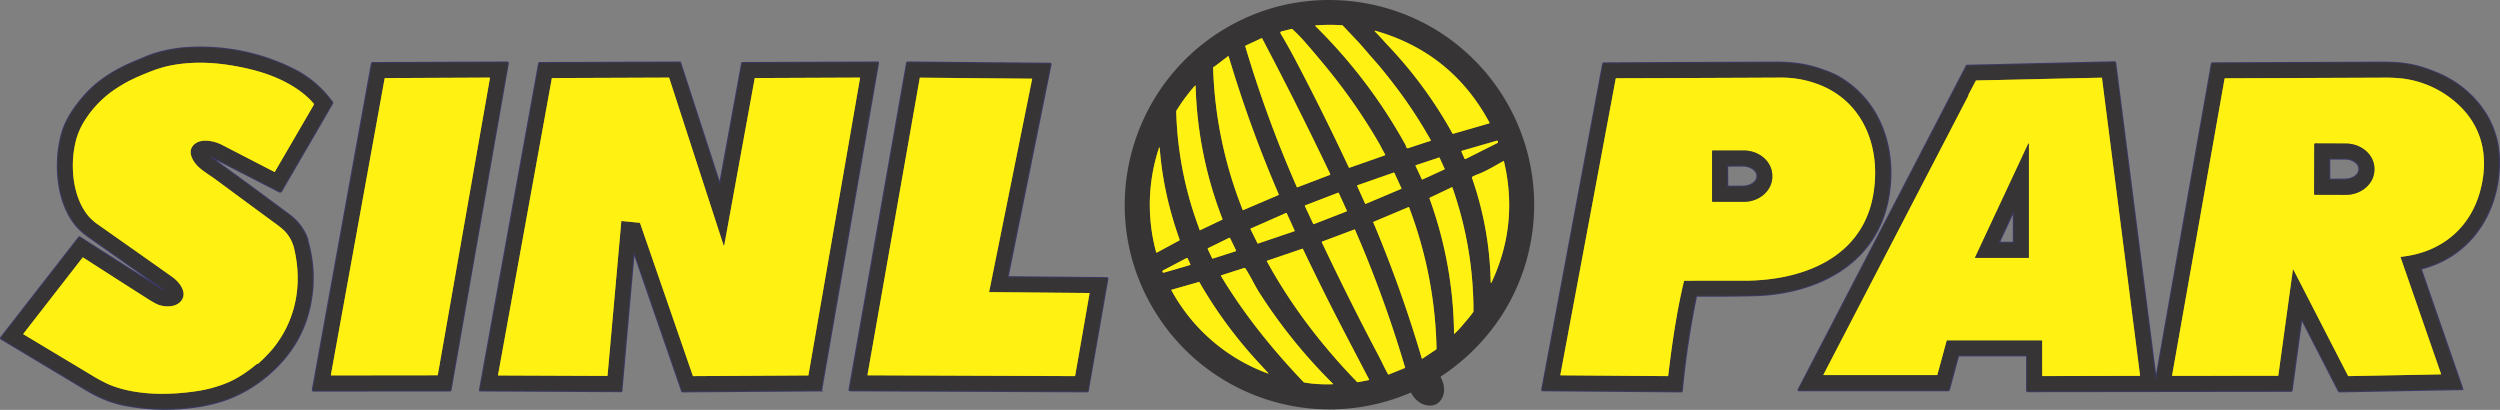 <svg xmlns="http://www.w3.org/2000/svg" viewBox="0 0 2486.74 407.7"><rect x="0" y="0" width="2486.74" height="407.7" fill="#808080" stroke="none"/><defs><style>.cls-1,.cls-2{fill:none;stroke-width:2px;}.cls-1{stroke:#3b3a65;}.cls-2{stroke:#9b9324;}.cls-3{fill:#373435;}.cls-4{fill:#fff212;}</style></defs><g id="Camada_2" data-name="Camada 2"><g id="Camada_1-2" data-name="Camada 1"><path class="cls-1" d="M2144.73,376.49a.25.25,0,0,1-.3.19.25.25,0,0,1-.19-.2L2104,62.54a.71.71,0,0,0-.72-.62l-146.71,3.45a.35.35,0,0,0-.29.18L1789,387.73a.36.36,0,0,0,.15.48.29.29,0,0,0,.16,0l148.42,0a.92.92,0,0,0,.89-.68l9-33.17a1.15,1.15,0,0,1,1.12-.86l67.13,0a.44.44,0,0,1,.44.44l0,34.46a.71.71,0,0,0,.71.71l261.83-.31a.72.72,0,0,0,.7-.62l9.59-70.67q.12-.92.54-.09l36.46,70.92a1.71,1.71,0,0,0,1.65,1l120.66-2.27a.64.64,0,0,0,.62-.65.63.63,0,0,0,0-.19l-41-118.22a.81.81,0,0,1,.5-1l.07,0c45.07-11.35,72.6-49.36,76.71-94.77q4.08-44.93-26.41-76.05a104.89,104.89,0,0,0-34-23q-7.8-3.27-13.08-5c-13.29-4.44-26.25-5.94-41.49-5.89q-84.61.28-169.29.66a1,1,0,0,0-1,.81l-55.31,312.77"></path><path class="cls-1" d="M1815,70.51c-15.88-6.14-30.91-8.28-48.68-8.23q-85.5.22-171.06.72a.62.62,0,0,0-.61.51l-60.64,324a.61.61,0,0,0,.49.71h.1l137.72,1.12a.62.62,0,0,0,.63-.57,846.73,846.73,0,0,1,14-93.6,1.21,1.21,0,0,1,1.21-1q27.83.16,55.94-.47c61-1.35,120.79-29.73,133.64-94.66,9.5-48-6-98.8-50.7-123.46a103.43,103.43,0,0,0-12-5.12"></path><path class="cls-1" d="M162.55,288.69a9.21,9.21,0,0,1-2.45-1.25q-40.5-25.51-80.74-51.27a.57.57,0,0,0-.77.13L1.15,335.88a.72.72,0,0,0,.13,1l.07.05q41.1,24.63,82.4,49.41c14.47,8.69,26.21,13.91,41.81,16.8a211.63,211.63,0,0,0,61.74,2.3q24-2.61,42-9.87c28.52-11.51,55.43-34.89,69.2-63.14a119.51,119.51,0,0,0,8.66-23.8,131.38,131.38,0,0,0-1.4-69.19,1.72,1.72,0,0,1,0-.78.8.8,0,0,0,0-.46,50.91,50.91,0,0,0-17.57-23.86q-25.31-19-71.83-52.81l-3.79-2.76q-7.73-5.84.85-1.42L278,190.51a1.31,1.31,0,0,0,1.73-.5l50.55-87a1.29,1.29,0,0,0-.08-1.4,106,106,0,0,0-39.93-33.33,207.2,207.2,0,0,0-98-20.85,143.1,143.1,0,0,0-37.8,6c-6.13,1.87-13,5-19.41,7.64-19.18,7.89-37.31,18.61-51.31,34.63-9.52,10.89-18,23.2-21.85,36.57-8.25,28.52-5.91,70.48,15.74,94a80.27,80.27,0,0,0,12.68,10.51q36.39,25.59,72.61,51.16c1.1.78,1,1-.39.79"></path><path class="cls-1" d="M311.16,387.69a.71.71,0,0,0,.57.83h.13l135.6-.07a.72.72,0,0,0,.7-.59l57-324.9a.71.71,0,0,0-.57-.83h-.13l-133.84.55a.71.71,0,0,0-.7.58L311.16,387.69"></path><path class="cls-1" d="M738.46,62.65a.29.29,0,0,0-.29.25L716.28,182.72a.3.3,0,0,1-.35.24.3.3,0,0,1-.23-.2L676.55,62.38a.3.3,0,0,0-.29-.21l-139.68.5a.29.29,0,0,0-.29.25L477.36,388.05a.3.3,0,0,0,.24.35h.06l140.16.73a.31.31,0,0,0,.3-.27l12.21-137.44a.31.31,0,0,1,.33-.27.32.32,0,0,1,.25.2l47.62,137.78a.3.3,0,0,0,.29.2l137.69-.95a.3.3,0,0,0,.29-.25L873.43,62.49a.3.3,0,0,0-.25-.35h0l-134.67.51"></path><path class="cls-1" d="M1003,275.71a.64.64,0,0,1-.64-.66.49.49,0,0,1,0-.12L1045,64.14a.66.66,0,0,0-.51-.77h-.12L902.88,62.13a.64.64,0,0,0-.65.54L845,387.53a.65.65,0,0,0,.53.75h.11l235.76,1a.65.65,0,0,0,.64-.54l19.5-111.39a.65.65,0,0,0-.53-.75h-.11l-98-.9"></path><path class="cls-2" d="M1392.48,91.83q-9.32-12.64-19.34-24.76c-4.17-5-8.65-9.86-12.89-14.86q-6.12-7.24-11.11-12.53-6.66-7.07-13.4-14.15a1.41,1.41,0,0,0-.93-.44,203,203,0,0,0-25.75.1c-.89.06-1,.4-.38,1A515.9,515.9,0,0,1,1398,144c.72,1.3.63,4.13,3.07,3.31q10.9-3.69,21.68-7.09c.5-.16.62-.47.37-.92a457,457,0,0,0-30.61-47.44"></path><path class="cls-2" d="M1373.58,145.94c-.39-.83-.87-1.76-1.46-2.78a563.63,563.63,0,0,0-50.24-73q-11.62-14.32-23.76-28.22a161.59,161.59,0,0,0-12.53-12.85,1,1,0,0,0-1-.25l-10,2.48a1.3,1.3,0,0,0-1,1.58,1.19,1.19,0,0,0,.15.35Q1281.36,46,1288,58.58q28.1,53.33,53.67,108a.46.46,0,0,0,.64.27l35.16-12.32a.44.44,0,0,0,.29-.68c-1.19-2.73-2.93-5.15-4.18-7.89"></path><path class="cls-2" d="M1368.05,31.75c4.63,4.67,9,9.66,13.78,14.78a427.33,427.33,0,0,1,63,86.35.35.35,0,0,0,.46.19l35.94-10.37c.41-.12.51-.37.31-.74q-37.18-69.25-112.94-91.19c-1.47-.43-1.66-.1-.59,1"></path><path class="cls-2" d="M1323,172.81q-32.41-67.9-67.52-134.48a.54.54,0,0,0-.79-.27l-15.58,7.23a.77.77,0,0,0-.42.91A1190.17,1190.17,0,0,0,1290,186.06a.44.44,0,0,0,.55.23l32-12.21a.82.82,0,0,0,.51-1.27"></path><path class="cls-2" d="M1207.78,66.24a1.4,1.4,0,0,0-1.09,1.48,416.44,416.44,0,0,0,29.46,141.13.27.27,0,0,0,.35.15l35.18-15a.46.46,0,0,0,.27-.69,1251.64,1251.64,0,0,1-49.74-137,.57.57,0,0,0-.69-.39.69.69,0,0,0-.19.1l-12.79,9.8a2.52,2.52,0,0,1-.76.4"></path><path class="cls-2" d="M1192,225.08c.57,1.55,1,2.71,1.21,3.49a.47.47,0,0,0,.75.33l21.9-10.41a.45.45,0,0,0,.22-.55A396.24,396.24,0,0,1,1189.22,85.5a.41.41,0,0,0-.41-.39.44.44,0,0,0-.29.14,182.67,182.67,0,0,0-18.3,24.64,1.83,1.83,0,0,0-.28,1,358,358,0,0,0,22,114.15"></path><path class="cls-2" d="M1489.52,142.2a.81.81,0,0,0,.44-.85l-.13-.83a.81.81,0,0,0-.93-.67l-.09,0-34.58,10a.81.81,0,0,0-.55,1,.42.42,0,0,0,0,.1l3,6.73a.81.81,0,0,0,1.07.41l0,0,31.67-15.93"></path><path class="cls-2" d="M1173.35,238.39c-10.53-29.66-17.32-59.22-19.76-90.49q-.19-2.61-1-.12a179.79,179.79,0,0,0-2.64,103,.61.61,0,0,0,.77.44l.14-.05,22.21-12a.57.57,0,0,0,.29-.77"></path><path class="cls-2" d="M1436.72,168.53a.48.48,0,0,0,.24-.63h0l-5-11a.48.48,0,0,0-.59-.25l-23.07,7.65a.48.48,0,0,0-.3.61s0,0,0,.05l6.23,13.28a.48.48,0,0,0,.63.23l21.81-10"></path><path class="cls-2" d="M1469.3,173.61a35.31,35.31,0,0,0-4.46,2,1.13,1.13,0,0,0-.59,1.52A333.13,333.13,0,0,1,1482.8,281a.38.38,0,0,0,.73.16q27.2-57.83,12.5-120.42c-.11-.49-.39-.61-.82-.37-8.18,4.56-17,10-25.91,13.28"></path><path class="cls-2" d="M1393.64,187.88a.63.63,0,0,0,.33-.81v0L1387,172a.62.62,0,0,0-.77-.32l-35.91,12.55a.63.63,0,0,0-.38.79s0,0,0,0l7.85,17.35a.62.62,0,0,0,.81.31l35-14.85"></path><path class="cls-2" d="M1453.17,325.34c5.2-6.14,8.39-9.65,12.14-14.84a1.49,1.49,0,0,0,.28-.89,370.29,370.29,0,0,0-20.89-122.94.52.52,0,0,0-.81-.34l-21.5,10.22a.79.79,0,0,0-.44,1.09,404,404,0,0,1,24.36,134.11c0,.39.15.45.44.2a68,68,0,0,0,6.42-6.61"></path><path class="cls-2" d="M1339.36,210.29a.57.57,0,0,0,.32-.74v0l-8-17.53a.57.57,0,0,0-.72-.3l-32.66,12.58a.56.56,0,0,0-.32.74v0l8.23,17.56a.57.57,0,0,0,.73.29l32.45-12.6"></path><path class="cls-2" d="M1368.17,226.38a1270.45,1270.45,0,0,1,46,130q.19.64.75.27l13.47-9a1,1,0,0,0,.46-.88,419.82,419.82,0,0,0-27.29-140.52.41.41,0,0,0-.62-.26l-34.65,14.63a.48.48,0,0,0-.3.72q.63,1.45,2.15,5.07"></path><path class="cls-2" d="M1244.17,227.28a.54.54,0,0,0-.29.71l0,0,6.88,13.91a.54.54,0,0,0,.66.27l36-12.18a.55.55,0,0,0,.34-.69l0,0-7.83-17.19a.54.54,0,0,0-.71-.27l-35,15.45"></path><path class="cls-2" d="M1376.18,363.63q2.08,4.25,4.44,8.5a.67.67,0,0,0,.85.29l15.72-6.34a.53.53,0,0,0,.35-.73,1188.53,1188.53,0,0,0-49.74-136.8.51.51,0,0,0-.72-.31l-31.78,11.95a.64.64,0,0,0-.4,1q27.36,57.82,57.07,114,1.17,2.22,4.21,8.4"></path><path class="cls-2" d="M1201.73,246.78a.77.77,0,0,0-.35,1l4.26,9a.76.76,0,0,0,.93.4L1229,250a.77.77,0,0,0,.49-1,1,1,0,0,0,0-.1l-5.81-12a.77.77,0,0,0-1-.36h0l-20.83,10.2"></path><path class="cls-2" d="M1338.36,332.53q-21.88-41.94-42.28-84.8a.53.53,0,0,0-.72-.3l-35.06,11.94a.31.31,0,0,0-.2.4s0,0,0,0c24,43.9,54.88,84.25,89.71,120.08a.9.9,0,0,0,.85.27l10.82-2.07c.39-.07.5-.29.31-.65q-11.74-22.47-23.45-44.91"></path><path class="cls-2" d="M1183.46,263.69a.68.68,0,0,0,.49-1.08l-2.46-5.36a1,1,0,0,0-1.33-.49l-.05,0L1157,268.93a1.21,1.21,0,0,0,.9,2.23l25.61-7.47"></path><path class="cls-2" d="M1245.77,279q-3.24-6.07-6.75-11.72a1.57,1.57,0,0,0-1.82-.67l-22.41,7.21a.49.49,0,0,0-.32.62.37.37,0,0,0,0,.11c23.18,38.37,51,72.79,81.91,105.27a3.68,3.68,0,0,0,2.14.83,139.58,139.58,0,0,0,27,1.49q.73,0,.21-.57a524.27,524.27,0,0,1-73.26-90.68q-2.68-4.2-6.79-11.89"></path><path class="cls-2" d="M1191.57,280.79l-26,7.4c-.35.1-.44.31-.26.63a179.46,179.46,0,0,0,96,82.71c.61.22.69.09.26-.38q-4.51-4.93-9-9.83a441,441,0,0,1-59.52-80.7.42.42,0,0,0-.64-.18l-.24.13a2.62,2.62,0,0,1-.52.22"></path><path class="cls-2" d="M255.84,361.88l.27.11a.43.43,0,0,0,.47-.09,157.25,157.25,0,0,0,14.34-14.51c23.49-28.46,30.08-64.24,21.69-99.89A38,38,0,0,0,285.08,232c-3.56-4.39-9.26-8.3-14.15-11.9q-28.67-21-57.26-42.19c-4.34-3.2-12.18-7.84-16.82-12.48-5.62-5.62-11.32-15.63-3.12-22.3,7-5.71,19.63-2.89,27,.91l52,26.84a.5.5,0,0,0,.75-.22L312,104.47a1.48,1.48,0,0,0-.17-1.72C296.4,85.19,272.35,74.63,250,69.15c-27.8-6.83-55.91-9.32-83.06-3.43a126.42,126.42,0,0,0-19,6.13c-13.22,5.24-22,9.34-32.44,16.25a104.17,104.17,0,0,0-31.46,32.12,69.23,69.23,0,0,0-8.15,18.18c-6.66,24.09-4.28,57.26,12.28,76.83a53.89,53.89,0,0,0,10,8.63q36.67,25.78,73.26,51.68c7.19,5.1,15.36,15.7,8.65,23.9-4.85,5.91-14.18,6.16-21,4.21q-3.85-1.09-11.2-5.77-32.56-20.72-65.11-41.68a.49.49,0,0,0-.73.13L23.35,331.87a.45.45,0,0,0,.14.76q33.62,20.13,67.21,40.3a152.73,152.73,0,0,0,17.58,9.48c26.11,10.94,58.92,10.85,86.18,6.82a131.39,131.39,0,0,0,31.87-8.59q14.14-6,29.3-18.73a.2.2,0,0,1,.21,0"></path><path class="cls-2" d="M2280.69,268.35a.3.3,0,0,1,.34-.25.31.31,0,0,1,.22.15l54.22,105.39a.82.82,0,0,0,.81.48l91.27-1.73c.45,0,.61-.22.46-.65l-40.07-115.48c-.19-.53,0-.83.56-.89,39.92-4.21,69.31-28.71,79-67.33,8.1-32.24,1.71-62.73-23.71-85.33A99.31,99.31,0,0,0,2390,78.11a156,156,0,0,0-19.95-.88q-78.26.33-156.66.61a.59.59,0,0,0-.63.54l-52.15,294.9q-.1.54.45.54l104.7-.08a.51.51,0,0,0,.5-.44l14.44-104.95"></path><path class="cls-2" d="M2030.69,338.51a.58.58,0,0,1,.65.65v34.35a.58.58,0,0,0,.58.58l96.29-.23a.4.4,0,0,0,.44-.51l-37.85-295.6a.48.48,0,0,0-.54-.47L1965.7,80.05a.46.46,0,0,0-.39.24L1958.12,94a1.6,1.6,0,0,0-.19.8,1,1,0,0,1-.06.49Q1885.8,234,1813.78,372.67a.29.29,0,0,0,.13.39.28.28,0,0,0,.13,0l112.41,0a.61.61,0,0,0,.64-.48l9.14-33.52a.75.75,0,0,1,.72-.56h93.74"></path><path class="cls-2" d="M329.15,372.84a.5.5,0,0,0,.4.58h.09L435,373.3a.49.49,0,0,0,.49-.41L487.31,77.77a.5.5,0,0,0-.4-.58h-.1l-103.73.49a.49.49,0,0,0-.49.41L329.15,372.84"></path><path class="cls-2" d="M720.39,244.13a.31.31,0,0,1-.36.25.3.3,0,0,1-.24-.21L665.62,77.41a.31.31,0,0,0-.3-.22l-116.11.46a.31.31,0,0,0-.31.25L495.38,373.11a.32.32,0,0,0,.25.36h.05l108.32.45a.31.31,0,0,0,.31-.28L618,220.13a.31.31,0,0,1,.34-.28h0l18,1.76a.3.3,0,0,1,.26.21l52.58,152.09a.31.31,0,0,0,.29.21l114.34-.67a.31.31,0,0,0,.3-.26L855.51,77.54a.32.32,0,0,0-.26-.36h0L751,77.64a.31.31,0,0,0-.31.25L720.39,244.13"></path><path class="cls-2" d="M1083.75,291.83a.32.32,0,0,0-.26-.36h0l-99.24-.91a.32.32,0,0,1-.32-.3.15.15,0,0,1,0-.07L1026.68,78.6a.31.31,0,0,0-.24-.36h-.07l-111.13-1a.31.31,0,0,0-.31.26L862.88,373a.32.32,0,0,0,.25.36h.06l205.94.78a.31.31,0,0,0,.3-.26l14.32-82"></path><path class="cls-2" d="M1675.64,279.27q29-.19,57.9-.06c56.78.26,117.62-20.91,129.45-83.93,8.86-47.19-8.77-95.44-56.48-112.16a102.82,102.82,0,0,0-34.74-5.92q-81.91.42-164.06.64a.51.51,0,0,0-.56.46l-55.07,294.47a.47.47,0,0,0,.39.56h.08l106.12.78a.61.61,0,0,0,.67-.6c3.75-31.54,8.29-62.74,15.61-93.69a.66.66,0,0,1,.69-.56"></path><path class="cls-2" d="M1703,150.35v49.78a.63.63,0,0,0,.63.63h30.87c15.68,0,28.4-11.23,28.4-25.09h0v-.86c0-13.86-12.72-25.09-28.4-25.09h-30.87a.63.63,0,0,0-.63.63h0"></path><path class="cls-2" d="M2302,143.57l-.18,49.24a.91.91,0,0,0,.91.91l30.44.1c15.78.06,28.61-11.14,28.66-25h0V168c0-13.86-12.71-25.13-28.48-25.19l-30.44-.11a.91.91,0,0,0-.91.91h0"></path><path class="cls-2" d="M1964.62,256.07a.32.32,0,0,0,.15.41.28.28,0,0,0,.13,0h52.91a.31.31,0,0,0,.31-.31h0l0-113.08a.31.31,0,0,0-.31-.31.31.31,0,0,0-.28.18l-52.89,113.08"></path><path class="cls-1" d="M1988.34,241a.36.36,0,0,0,.17.47.37.37,0,0,0,.15,0h14.11a.35.35,0,0,0,.35-.35h0v-30.3a.35.35,0,0,0-.67-.15L1988.34,241"></path><path class="cls-1" d="M2316.88,158.7l.06,19.08a.93.93,0,0,0,.93.93h0l14.49-.05c8,0,14.44-4.62,14.42-10.25v-.54c0-5.63-6.51-10.18-14.5-10.15h0l-14.49.05a.93.93,0,0,0-.92.93"></path><path class="cls-1" d="M1718,166.12l.1,18.26a1.33,1.33,0,0,0,1.35,1.33h0l13.79-.07c8.21,0,14.84-4.66,14.81-10.33h0v-.44c0-5.66-6.71-10.21-14.91-10.17l-13.8.07a1.34,1.34,0,0,0-1.34,1.34h0"></path><path class="cls-3" d="M1433.05,375.29c3.83,6.75,4.88,15.12.68,21.82q-4.27,6.86-12.6,6.25c-7.64-.55-13.73-5.67-17.36-12.29a.78.78,0,0,0-1-.34,203.57,203.57,0,0,1-247.56-71.11c-73.84-106.24-30.89-252.27,87.14-303.28C1303.78-10.2,1375.83-4,1432.22,32.09A203.93,203.93,0,0,1,1513,275.48c-15.31,40.76-43.35,75-79.72,99A.58.58,0,0,0,1433.05,375.29ZM1392.48,91.83q-9.32-12.64-19.34-24.76c-4.17-5-8.65-9.86-12.89-14.86q-6.12-7.24-11.11-12.53-6.66-7.07-13.4-14.15a1.41,1.41,0,0,0-.93-.44,203,203,0,0,0-25.75.1c-.89.06-1,.4-.38,1A515.9,515.9,0,0,1,1398,144c.72,1.3.63,4.13,3.07,3.31q10.9-3.69,21.68-7.09c.5-.16.62-.47.37-.92A457,457,0,0,0,1392.48,91.83Zm-18.9,54.11c-.39-.83-.87-1.76-1.46-2.78a563.63,563.63,0,0,0-50.24-73q-11.62-14.32-23.76-28.22a161.59,161.59,0,0,0-12.53-12.85,1,1,0,0,0-1-.25l-10,2.48a1.3,1.3,0,0,0-1,1.58,1.19,1.19,0,0,0,.15.35Q1281.36,46,1288,58.58q28.1,53.33,53.67,108a.46.46,0,0,0,.64.27l35.16-12.32a.44.44,0,0,0,.29-.68C1376.57,151.1,1374.83,148.68,1373.58,145.94Zm-5.53-114.19c4.63,4.67,9,9.66,13.78,14.78a427.33,427.33,0,0,1,63,86.35.35.35,0,0,0,.46.19l35.94-10.37c.41-.12.51-.37.31-.74q-37.18-69.25-112.94-91.19C1367.17,30.34,1367,30.67,1368.05,31.75Zm-45,141.06q-32.41-67.9-67.52-134.48a.54.54,0,0,0-.79-.27l-15.58,7.23a.77.77,0,0,0-.42.91A1190.17,1190.17,0,0,0,1290,186.06a.44.44,0,0,0,.55.23l32-12.21A.82.82,0,0,0,1323,172.81ZM1207.78,66.24a1.4,1.4,0,0,0-1.09,1.48,416.44,416.44,0,0,0,29.46,141.13.27.27,0,0,0,.35.15l35.18-15a.46.46,0,0,0,.27-.69,1251.64,1251.64,0,0,1-49.74-137,.57.57,0,0,0-.69-.39.69.69,0,0,0-.19.1l-12.79,9.8A2.52,2.52,0,0,1,1207.78,66.24ZM1192,225.08c.57,1.55,1,2.71,1.21,3.49a.47.47,0,0,0,.75.33l21.9-10.41a.45.45,0,0,0,.22-.55A396.24,396.24,0,0,1,1189.22,85.5a.41.41,0,0,0-.41-.39.44.44,0,0,0-.29.14,182.67,182.67,0,0,0-18.3,24.64,1.83,1.83,0,0,0-.28,1A358,358,0,0,0,1192,225.08Zm297.57-82.88a.81.81,0,0,0,.44-.85l-.13-.83a.81.81,0,0,0-.93-.67l-.09,0-34.58,10a.81.81,0,0,0-.55,1,.42.42,0,0,0,0,.1l3,6.73a.81.81,0,0,0,1.07.41l0,0Zm-316.17,96.19c-10.53-29.66-17.32-59.22-19.76-90.49q-.19-2.61-1-.12a179.79,179.79,0,0,0-2.64,103,.61.61,0,0,0,.77.44l.14-.05,22.21-12A.57.57,0,0,0,1173.35,238.39Zm263.37-69.86a.48.48,0,0,0,.24-.63h0l-5-11a.48.48,0,0,0-.59-.25l-23.07,7.65a.48.48,0,0,0-.3.61s0,0,0,.05l6.23,13.28a.48.48,0,0,0,.63.23Zm32.58,5.08a35.31,35.31,0,0,0-4.46,2,1.13,1.13,0,0,0-.59,1.52A333.13,333.13,0,0,1,1482.8,281a.38.38,0,0,0,.73.16q27.2-57.83,12.5-120.42c-.11-.49-.39-.61-.82-.37C1487,164.89,1478.16,170.38,1469.3,173.61Zm-75.66,14.27a.63.63,0,0,0,.33-.81v0L1387,172a.62.62,0,0,0-.77-.32l-35.91,12.55a.63.63,0,0,0-.38.79s0,0,0,0l7.85,17.35a.62.62,0,0,0,.81.31Zm59.53,137.46c5.2-6.14,8.39-9.65,12.14-14.84a1.49,1.49,0,0,0,.28-.89,370.29,370.29,0,0,0-20.89-122.94.52.52,0,0,0-.81-.34l-21.5,10.22a.79.79,0,0,0-.44,1.09,404,404,0,0,1,24.36,134.11c0,.39.15.45.44.2A68,68,0,0,0,1453.17,325.34Zm-113.81-115a.57.57,0,0,0,.32-.74v0l-8-17.53a.57.57,0,0,0-.72-.3l-32.66,12.58a.56.56,0,0,0-.32.74v0l8.23,17.56a.57.57,0,0,0,.73.29Zm28.81,16.09a1270.45,1270.45,0,0,1,46,130q.19.64.75.27l13.47-9a1,1,0,0,0,.46-.88,419.82,419.82,0,0,0-27.29-140.52.41.41,0,0,0-.62-.26l-34.65,14.63a.48.48,0,0,0-.3.72Q1366.65,222.77,1368.17,226.38Zm-124,.9a.54.54,0,0,0-.29.71l0,0,6.88,13.91a.54.54,0,0,0,.66.27l36-12.18a.55.55,0,0,0,.34-.69l0,0-7.83-17.19a.54.54,0,0,0-.71-.27Zm132,136.35q2.08,4.25,4.44,8.5a.67.67,0,0,0,.85.29l15.72-6.34a.53.53,0,0,0,.35-.73,1188.53,1188.53,0,0,0-49.74-136.8.51.51,0,0,0-.72-.31l-31.78,11.95a.64.64,0,0,0-.4,1q27.36,57.82,57.07,114Q1373.14,357.45,1376.18,363.63ZM1201.73,246.78a.77.77,0,0,0-.35,1l4.26,9a.76.76,0,0,0,.93.4L1229,250a.77.77,0,0,0,.49-1,1,1,0,0,0,0-.1l-5.81-12a.77.77,0,0,0-1-.36h0Zm136.63,85.75q-21.88-41.94-42.28-84.8a.53.53,0,0,0-.72-.3l-35.06,11.94a.31.31,0,0,0-.2.4s0,0,0,0c24,43.9,54.88,84.25,89.71,120.08a.9.9,0,0,0,.85.27l10.82-2.07c.39-.07.5-.29.31-.65Q1350.07,355,1338.36,332.53Zm-154.9-68.84a.68.68,0,0,0,.49-1.08l-2.46-5.36a1,1,0,0,0-1.33-.49l-.05,0L1157,268.93a1.21,1.21,0,0,0,.9,2.23ZM1245.77,279q-3.24-6.07-6.75-11.72a1.57,1.57,0,0,0-1.82-.67l-22.41,7.21a.49.49,0,0,0-.32.62.37.37,0,0,0,0,.11c23.18,38.37,51,72.79,81.91,105.27a3.68,3.68,0,0,0,2.14.83,139.58,139.58,0,0,0,27,1.49q.73,0,.21-.57a524.27,524.27,0,0,1-73.26-90.68Q1249.88,286.73,1245.77,279Zm-54.2,1.75-26,7.4c-.35.1-.44.31-.26.63a179.46,179.46,0,0,0,96,82.71c.61.22.69.09.26-.38q-4.51-4.93-9-9.83a441,441,0,0,1-59.52-80.7.42.42,0,0,0-.64-.18l-.24.13A2.62,2.62,0,0,1,1191.57,280.79Z"></path><path class="cls-4" d="M1392.48,91.83a457,457,0,0,1,30.61,47.44c.25.45.13.76-.37.92q-10.77,3.41-21.68,7.09c-2.44.82-2.35-2-3.07-3.31a515.9,515.9,0,0,0-89.29-117.76c-.63-.62-.51-1,.38-1a203,203,0,0,1,25.75-.1,1.41,1.41,0,0,1,.93.44q6.73,7.08,13.4,14.15,5,5.3,11.11,12.53c4.24,5,8.72,9.83,12.89,14.86Q1383.16,79.18,1392.48,91.83Z"></path><path class="cls-4" d="M1373.58,145.94c1.25,2.74,3,5.16,4.18,7.89a.44.44,0,0,1-.29.68l-35.16,12.32a.46.46,0,0,1-.64-.27q-25.58-54.66-53.67-108-6.64-12.61-14.23-25.35a1.29,1.29,0,0,1,.45-1.78,1.09,1.09,0,0,1,.35-.15l10-2.48a1,1,0,0,1,1,.25,161.59,161.59,0,0,1,12.53,12.85q12.14,13.9,23.76,28.22a563.63,563.63,0,0,1,50.24,73C1372.71,144.18,1373.19,145.11,1373.58,145.94Z"></path><path class="cls-4" d="M1381.83,46.53c-4.83-5.12-9.15-10.11-13.78-14.78-1.07-1.08-.88-1.41.59-1Q1444.41,52.7,1481.58,122c.2.37.1.62-.31.74l-35.94,10.37a.35.35,0,0,1-.46-.19A427.33,427.33,0,0,0,1381.83,46.53Z"></path><path class="cls-4" d="M1323,172.81a.82.82,0,0,1-.51,1.27l-32,12.21a.44.44,0,0,1-.55-.23A1190.17,1190.17,0,0,1,1238.7,46.2a.77.77,0,0,1,.42-.91l15.58-7.23a.54.54,0,0,1,.79.27Q1290.59,104.9,1323,172.81Z"></path><path class="cls-3" d="M162.55,288.69c1.36.25,1.49,0,.39-.79q-36.23-25.57-72.61-51.16a80.27,80.27,0,0,1-12.68-10.51c-21.65-23.53-24-65.49-15.74-94,3.87-13.37,12.33-25.68,21.85-36.57,14-16,32.13-26.74,51.31-34.63,6.4-2.64,13.28-5.77,19.41-7.64a143.1,143.1,0,0,1,37.8-6,207.2,207.2,0,0,1,98,20.85,106,106,0,0,1,39.93,33.33,1.29,1.29,0,0,1,.08,1.4l-50.55,87a1.31,1.31,0,0,1-1.73.5l-64.6-33.16q-8.57-4.41-.85,1.42l3.79,2.76q46.53,33.85,71.83,52.81a50.91,50.91,0,0,1,17.57,23.86.8.8,0,0,1,0,.46,1.72,1.72,0,0,0,0,.78,131.38,131.38,0,0,1,1.4,69.19,119.51,119.51,0,0,1-8.66,23.8c-13.77,28.25-40.68,51.63-69.2,63.14q-18,7.26-42,9.87a211.63,211.63,0,0,1-61.74-2.3c-15.6-2.89-27.34-8.11-41.81-16.8q-41.29-24.78-82.4-49.41a.72.72,0,0,1-.25-1l0-.07L78.59,236.3a.57.57,0,0,1,.77-.13q40.24,25.76,80.74,51.27A9.21,9.21,0,0,0,162.55,288.69Zm93.29,73.19.27.11a.43.43,0,0,0,.47-.09,157.25,157.25,0,0,0,14.34-14.51c23.49-28.46,30.08-64.24,21.69-99.89A38,38,0,0,0,285.08,232c-3.56-4.39-9.26-8.3-14.15-11.9q-28.67-21-57.26-42.19c-4.34-3.2-12.18-7.84-16.82-12.48-5.62-5.62-11.32-15.63-3.12-22.3,7-5.71,19.63-2.89,27,.91l52,26.84a.5.5,0,0,0,.75-.22L312,104.47a1.48,1.48,0,0,0-.17-1.72C296.4,85.19,272.35,74.63,250,69.15c-27.8-6.83-55.91-9.32-83.06-3.43a126.42,126.42,0,0,0-19,6.13c-13.22,5.24-22,9.34-32.44,16.25a104.17,104.17,0,0,0-31.46,32.12,69.23,69.23,0,0,0-8.15,18.18c-6.66,24.09-4.28,57.26,12.28,76.83a53.89,53.89,0,0,0,10,8.63q36.67,25.78,73.26,51.68c7.19,5.1,15.36,15.7,8.65,23.9-4.85,5.91-14.18,6.16-21,4.21q-3.85-1.09-11.2-5.77-32.56-20.72-65.11-41.68a.49.49,0,0,0-.73.13L23.35,331.87a.45.45,0,0,0,.14.76q33.62,20.13,67.21,40.3a152.73,152.73,0,0,0,17.58,9.48c26.11,10.94,58.92,10.85,86.18,6.82a131.39,131.39,0,0,0,31.87-8.59q14.14-6,29.3-18.73A.2.2,0,0,1,255.84,361.88Z"></path><path class="cls-4" d="M1208.54,65.84l12.79-9.8a.56.56,0,0,1,.78.1.5.5,0,0,1,.1.19,1251.64,1251.64,0,0,0,49.74,137,.46.46,0,0,1-.27.69l-35.18,15a.27.27,0,0,1-.35-.15,416.44,416.44,0,0,1-29.46-141.13,1.4,1.4,0,0,1,1.09-1.48A2.52,2.52,0,0,0,1208.54,65.84Z"></path><path class="cls-3" d="M2144.73,376.49,2200,63.72a1,1,0,0,1,1-.81q84.67-.37,169.29-.66c15.24,0,28.2,1.45,41.49,5.89q5.28,1.76,13.08,5a104.89,104.89,0,0,1,34,23q30.49,31.13,26.41,76.05c-4.11,45.41-31.64,83.42-76.71,94.77a.8.8,0,0,0-.59,1,.19.19,0,0,0,0,.07l41,118.22a.63.63,0,0,1-.4.8.41.41,0,0,1-.19,0l-120.66,2.27a1.71,1.71,0,0,1-1.65-1l-36.46-70.92q-.42-.83-.54.09l-9.59,70.67a.72.72,0,0,1-.7.62l-261.83.31a.71.71,0,0,1-.71-.71l0-34.46a.44.44,0,0,0-.44-.44l-67.13,0a1.15,1.15,0,0,0-1.12.86l-9,33.17a.92.92,0,0,1-.89.68l-148.42,0a.36.36,0,0,1-.35-.36.32.32,0,0,1,0-.16L1956.32,65.55a.35.35,0,0,1,.29-.18l146.71-3.45a.71.71,0,0,1,.72.62l40.2,313.94a.24.24,0,0,0,.29.2A.25.25,0,0,0,2144.73,376.49Zm136-108.14a.3.3,0,0,1,.34-.25.31.31,0,0,1,.22.15l54.22,105.39a.82.82,0,0,0,.81.48l91.27-1.73c.45,0,.61-.22.46-.65l-40.07-115.48c-.19-.53,0-.83.56-.89,39.92-4.21,69.31-28.71,79-67.33,8.1-32.24,1.71-62.73-23.71-85.33A99.31,99.31,0,0,0,2390,78.11a156,156,0,0,0-19.95-.88q-78.26.33-156.66.61a.59.59,0,0,0-.63.54l-52.15,294.9q-.1.54.45.54l104.7-.08a.51.51,0,0,0,.5-.44Zm-250,70.16a.58.58,0,0,1,.65.65v34.35a.58.58,0,0,0,.58.58l96.29-.23a.4.4,0,0,0,.44-.51l-37.85-295.6a.48.48,0,0,0-.54-.47L1965.7,80.05a.46.46,0,0,0-.39.24L1958.12,94a1.6,1.6,0,0,0-.19.8,1,1,0,0,1-.06.49Q1885.8,234,1813.78,372.67a.29.29,0,0,0,.13.39.28.28,0,0,0,.13,0l112.41,0a.61.61,0,0,0,.64-.48l9.14-33.52a.75.75,0,0,1,.72-.56Z"></path><path class="cls-3" d="M311.16,387.69,370,63.26a.71.71,0,0,1,.7-.58l133.84-.55a.71.71,0,0,1,.71.71.57.57,0,0,1,0,.13l-57,324.9a.72.72,0,0,1-.7.59l-135.6.07a.71.71,0,0,1-.71-.71A.57.57,0,0,1,311.16,387.69Zm18-14.85a.5.5,0,0,0,.4.58h.09L435,373.3a.49.49,0,0,0,.49-.41L487.31,77.77a.5.5,0,0,0-.4-.58h-.1l-103.73.49a.49.49,0,0,0-.49.41Z"></path><path class="cls-3" d="M738.46,62.65l134.67-.51a.3.3,0,0,1,.3.3v.05L816.8,388.13a.3.3,0,0,1-.29.25l-137.69.95a.3.3,0,0,1-.29-.2L630.91,251.35a.3.3,0,0,0-.39-.18.31.31,0,0,0-.19.25L618.12,388.86a.31.31,0,0,1-.3.27l-140.16-.73a.31.31,0,0,1-.31-.3.43.43,0,0,0,0-.05L536.29,62.92a.29.29,0,0,1,.29-.25l139.68-.5a.3.3,0,0,1,.29.21L715.7,182.76a.3.3,0,0,0,.58,0L738.17,62.9A.29.29,0,0,1,738.46,62.65ZM720.39,244.13a.31.31,0,0,1-.36.25.3.3,0,0,1-.24-.21L665.62,77.41a.31.31,0,0,0-.3-.22l-116.11.46a.31.31,0,0,0-.31.25L495.38,373.11a.32.32,0,0,0,.25.36h.05l108.32.45a.31.31,0,0,0,.31-.28L618,220.13a.31.31,0,0,1,.34-.28h0l18,1.76a.3.3,0,0,1,.26.21l52.58,152.09a.31.31,0,0,0,.29.21l114.34-.67a.31.31,0,0,0,.3-.26L855.51,77.54a.32.32,0,0,0-.26-.36h0L751,77.64a.31.31,0,0,0-.31.25Z"></path><path class="cls-3" d="M1003,275.71l98,.9a.65.65,0,0,1,.65.65.41.41,0,0,1,0,.11l-19.5,111.39a.65.65,0,0,1-.64.54l-235.76-1a.65.65,0,0,1-.65-.65.41.41,0,0,1,0-.11L902.23,62.67a.64.64,0,0,1,.65-.54l141.44,1.23a.64.64,0,0,1,.64.66.49.49,0,0,1,0,.12l-42.62,210.79a.66.66,0,0,0,.51.77Zm80.79,16.12a.32.32,0,0,0-.26-.36h0l-99.24-.91a.32.32,0,0,1-.32-.3.15.15,0,0,1,0-.07L1026.68,78.6a.31.31,0,0,0-.24-.36h-.07l-111.13-1a.31.31,0,0,0-.31.26L862.88,373a.32.32,0,0,0,.25.36h.06l205.94.78a.31.31,0,0,0,.3-.26Z"></path><path class="cls-3" d="M1815,70.51a103.43,103.43,0,0,1,12,5.12c44.67,24.66,60.2,75.44,50.7,123.46C1864.82,264,1805,292.4,1744,293.75q-28.11.63-55.94.47a1.21,1.21,0,0,0-1.21,1,846.73,846.73,0,0,0-14,93.6.62.62,0,0,1-.63.57l-137.72-1.12a.61.61,0,0,1-.6-.62.34.34,0,0,1,0-.1l60.64-324a.62.62,0,0,1,.61-.51q85.56-.49,171.06-.72C1784.05,62.23,1799.08,64.37,1815,70.51ZM1675.64,279.27q29-.19,57.9-.06c56.78.26,117.62-20.91,129.45-83.93,8.86-47.19-8.77-95.44-56.48-112.16a102.82,102.82,0,0,0-34.74-5.92q-81.91.42-164.06.64a.51.51,0,0,0-.56.46l-55.07,294.47a.47.47,0,0,0,.39.56h.08l106.12.78a.61.61,0,0,0,.67-.6c3.75-31.54,8.29-62.74,15.61-93.69A.66.66,0,0,1,1675.64,279.27Z"></path><path class="cls-4" d="M255.63,361.91q-15.16,12.76-29.3,18.73a131.39,131.39,0,0,1-31.87,8.59c-27.26,4-60.07,4.12-86.18-6.82a152.73,152.73,0,0,1-17.58-9.48q-33.6-20.18-67.21-40.3a.45.45,0,0,1-.14-.76l58.73-75.54a.49.49,0,0,1,.73-.13q32.55,21,65.11,41.68,7.34,4.67,11.2,5.77c6.84,2,16.17,1.7,21-4.21,6.71-8.2-1.46-18.8-8.65-23.9q-36.59-25.91-73.26-51.68a53.89,53.89,0,0,1-10-8.63c-16.56-19.57-18.94-52.74-12.28-76.83a69.23,69.23,0,0,1,8.15-18.18A104.17,104.17,0,0,1,115.52,88.1c10.46-6.91,19.22-11,32.44-16.25a126.42,126.42,0,0,1,19-6.13c27.15-5.89,55.26-3.4,83.06,3.43,22.33,5.48,46.38,16,61.83,33.6a1.48,1.48,0,0,1,.17,1.72L273.51,170.7a.5.5,0,0,1-.75.22l-52-26.84c-7.38-3.8-20-6.62-27-.91-8.2,6.67-2.5,16.68,3.12,22.3,4.64,4.64,12.48,9.28,16.82,12.48q28.61,21.13,57.26,42.19c4.89,3.6,10.59,7.51,14.15,11.9a38,38,0,0,1,7.53,15.46c8.39,35.65,1.8,71.43-21.69,99.89a157.25,157.25,0,0,1-14.34,14.51.43.43,0,0,1-.47.09l-.27-.11A.2.2,0,0,0,255.63,361.91Z"></path><path class="cls-4" d="M329.15,372.84,382.59,78.08a.49.49,0,0,1,.49-.41l103.73-.49a.51.51,0,0,1,.51.49s0,.07,0,.1L435.49,372.89a.49.49,0,0,1-.49.41l-105.36.13a.5.5,0,0,1-.5-.5A.28.28,0,0,1,329.15,372.84Z"></path><path class="cls-4" d="M720.39,244.13,750.71,77.89a.31.31,0,0,1,.31-.25l104.18-.46a.31.31,0,0,1,.31.31v.05L804.14,373.19a.31.31,0,0,1-.3.26l-114.34.67a.31.31,0,0,1-.29-.21L636.63,221.82a.3.3,0,0,0-.26-.21l-18-1.76a.31.31,0,0,0-.34.28h0L604.31,373.64a.31.31,0,0,1-.31.28l-108.32-.45a.31.31,0,0,1-.3-.32v0L548.9,77.9a.31.31,0,0,1,.31-.25l116.11-.46a.31.31,0,0,1,.3.22l54.17,166.76a.31.31,0,0,0,.39.2A.32.32,0,0,0,720.39,244.13Z"></path><path class="cls-4" d="M1083.75,291.83l-14.32,82a.31.31,0,0,1-.3.26l-205.94-.78a.31.31,0,0,1-.31-.31s0,0,0,0l52-295.47a.31.31,0,0,1,.31-.26l111.13,1a.3.3,0,0,1,.31.3.16.16,0,0,1,0,.07L983.89,290.19a.31.31,0,0,0,.24.36h.07l99.24.91a.31.31,0,0,1,.31.31Z"></path><path class="cls-4" d="M1675,279.83c-7.32,30.95-11.86,62.15-15.61,93.69a.61.61,0,0,1-.67.6l-106.12-.78a.48.48,0,0,1-.48-.49.22.22,0,0,1,0-.08L1607.15,78.3a.51.51,0,0,1,.56-.46q82.14-.23,164.06-.64a102.82,102.82,0,0,1,34.74,5.92c47.71,16.72,65.34,65,56.48,112.16-11.83,63-72.67,84.19-129.45,83.93q-28.95-.13-57.9.06A.66.66,0,0,0,1675,279.83ZM1703,150.35v49.78a.63.63,0,0,0,.63.63h30.87c15.68,0,28.4-11.23,28.4-25.09h0v-.86c0-13.86-12.72-25.09-28.4-25.09h-30.87a.63.63,0,0,0-.63.63Z"></path><path class="cls-4" d="M2280.69,268.35l-14.44,105a.51.51,0,0,1-.5.44l-104.7.08q-.56,0-.45-.54l52.15-294.9a.59.59,0,0,1,.63-.54q78.4-.28,156.66-.61a156,156,0,0,1,19.95.88,99.31,99.31,0,0,1,53.81,24.6c25.42,22.6,31.81,53.09,23.71,85.33-9.7,38.62-39.09,63.12-79,67.33-.56.06-.75.36-.56.89L2428,371.74c.15.43,0,.64-.46.65l-91.27,1.73a.82.82,0,0,1-.81-.48l-54.22-105.39a.3.3,0,0,0-.41-.12A.31.31,0,0,0,2280.69,268.35ZM2302,143.57l-.18,49.24a.91.91,0,0,0,.91.91l30.44.1c15.78.06,28.61-11.14,28.66-25h0V168c0-13.86-12.71-25.13-28.48-25.19l-30.44-.11a.91.91,0,0,0-.91.91Z"></path><path class="cls-4" d="M2030.69,338.51H1937a.75.75,0,0,0-.72.56l-9.14,33.52a.61.61,0,0,1-.64.48l-112.41,0a.29.29,0,0,1-.29-.29.28.28,0,0,1,0-.13q72-138.67,144.09-277.43a1,1,0,0,0,.06-.49,1.6,1.6,0,0,1,.19-.8l7.19-13.66a.46.46,0,0,1,.39-.24l124.57-2.77a.48.48,0,0,1,.54.47l37.85,295.6a.4.4,0,0,1-.44.51l-96.29.23a.58.58,0,0,1-.58-.58V339.16A.58.58,0,0,0,2030.69,338.51Zm-66.07-82.44a.32.32,0,0,0,.15.41.28.28,0,0,0,.13,0h52.91a.31.31,0,0,0,.31-.31h0l0-113.08a.31.31,0,0,0-.31-.31.31.31,0,0,0-.28.18Z"></path><path class="cls-4" d="M1192,225.08a358,358,0,0,1-22-114.15,1.83,1.83,0,0,1,.28-1,182.67,182.67,0,0,1,18.3-24.64.4.4,0,0,1,.56,0,.38.38,0,0,1,.14.29A396.24,396.24,0,0,0,1216,217.94a.45.45,0,0,1-.22.55l-21.9,10.41a.47.47,0,0,1-.75-.33C1192.93,227.79,1192.52,226.63,1192,225.08Z"></path><path class="cls-4" d="M1489.52,142.2l-31.67,15.93a.81.81,0,0,1-1.09-.35l0,0-3-6.73a.81.81,0,0,1,.4-1.07l.11,0,34.58-10a.81.81,0,0,1,1,.56s0,.06,0,.09l.13.83A.81.81,0,0,1,1489.52,142.2Z"></path><path class="cls-3" d="M1964.62,256.07,2017.51,143a.31.31,0,0,1,.59.13l0,113.08a.31.31,0,0,1-.31.31H1964.9a.31.31,0,0,1-.31-.31A.28.28,0,0,1,1964.62,256.07ZM1988.34,241a.36.36,0,0,0,.17.47.37.37,0,0,0,.15,0h14.11a.35.35,0,0,0,.35-.35h0v-30.3a.35.35,0,0,0-.67-.15Z"></path><path class="cls-3" d="M2302,143.57a.91.91,0,0,1,.91-.91h0l30.44.11c15.77.06,28.52,11.33,28.48,25.19v.86c-.05,13.86-12.88,25.05-28.66,25h0l-30.44-.1a.91.91,0,0,1-.91-.91Zm14.91,15.13.06,19.08a.93.93,0,0,0,.93.93h0l14.49-.05c8,0,14.44-4.62,14.42-10.25v-.54c0-5.63-6.51-10.18-14.5-10.15h0l-14.49.05A.93.93,0,0,0,2316.88,158.7Z"></path><path class="cls-4" d="M1153.59,147.9c2.44,31.27,9.23,60.83,19.76,90.49a.57.57,0,0,1-.29.77l-22.21,12a.64.64,0,0,1-.86-.25.78.78,0,0,1,0-.14,179.79,179.79,0,0,1,2.64-103Q1153.39,145.29,1153.59,147.9Z"></path><path class="cls-3" d="M1703,150.35a.63.63,0,0,1,.63-.63h30.87c15.68,0,28.4,11.23,28.4,25.09h0v.86c0,13.86-12.72,25.09-28.4,25.09h-30.87a.63.63,0,0,1-.63-.63h0Zm15,15.77.1,18.26a1.33,1.33,0,0,0,1.35,1.33h0l13.79-.07c8.21,0,14.84-4.66,14.81-10.33h0v-.44c0-5.66-6.71-10.21-14.91-10.17l-13.8.07a1.34,1.34,0,0,0-1.34,1.34Z"></path><path class="cls-4" d="M1436.72,168.53l-21.81,10a.48.48,0,0,1-.63-.23L1408.05,165a.48.48,0,0,1,.23-.64l0,0,23.07-7.65a.48.48,0,0,1,.59.25l5,11a.48.48,0,0,1-.23.64Z"></path><path class="cls-4" d="M1469.3,173.61c8.86-3.23,17.73-8.72,25.91-13.28.43-.24.71-.12.82.37q14.7,62.6-12.5,120.42a.39.39,0,0,1-.5.2.37.37,0,0,1-.23-.36,333.13,333.13,0,0,0-18.55-103.79,1.13,1.13,0,0,1,.59-1.52A35.31,35.31,0,0,1,1469.3,173.61Z"></path><path class="cls-4" d="M1393.64,187.88l-35,14.85a.62.62,0,0,1-.81-.31L1350,185.07a.62.62,0,0,1,.31-.82l0,0,35.91-12.55a.62.62,0,0,1,.77.32l6.92,15.05a.62.62,0,0,1-.3.82Z"></path><path class="cls-4" d="M1453.17,325.34a68,68,0,0,1-6.42,6.61c-.29.25-.43.19-.44-.2A404,404,0,0,0,1422,197.64a.79.79,0,0,1,.44-1.09l21.5-10.22a.52.52,0,0,1,.81.34,370.29,370.29,0,0,1,20.89,122.94,1.49,1.49,0,0,1-.28.89C1461.56,315.69,1458.37,319.2,1453.17,325.34Z"></path><path class="cls-4" d="M1339.36,210.29l-32.45,12.6a.57.57,0,0,1-.73-.29L1298,205a.57.57,0,0,1,.28-.76h0l32.66-12.58a.57.57,0,0,1,.72.3l8,17.53a.57.57,0,0,1-.28.76Z"></path><path class="cls-4" d="M1368.17,226.38q-1.51-3.62-2.15-5.07a.48.48,0,0,1,.3-.72L1401,206a.41.41,0,0,1,.62.26,419.82,419.82,0,0,1,27.29,140.52,1,1,0,0,1-.46.88l-13.47,9q-.56.38-.75-.27A1270.45,1270.45,0,0,0,1368.17,226.38Z"></path><path class="cls-4" d="M1244.17,227.28l35-15.45a.54.54,0,0,1,.71.27l7.83,17.19a.53.53,0,0,1-.28.71l0,0-36,12.18a.54.54,0,0,1-.66-.27L1243.9,228a.54.54,0,0,1,.24-.73Z"></path><path class="cls-4" d="M1372,355.23q-29.71-56.22-57.07-114a.64.64,0,0,1,.4-1l31.78-11.95a.51.51,0,0,1,.72.31,1188.53,1188.53,0,0,1,49.74,136.8.53.53,0,0,1-.35.73l-15.72,6.34a.67.67,0,0,1-.85-.29q-2.36-4.26-4.44-8.5Q1373.14,357.45,1372,355.23Z"></path><path class="cls-4" d="M1201.73,246.78l20.83-10.2a.76.76,0,0,1,1,.36h0l5.81,12a.77.77,0,0,1-.35,1l-.1,0-22.38,7.2a.76.76,0,0,1-.93-.4l-4.26-9A.77.77,0,0,1,1201.73,246.78Z"></path><path class="cls-4" d="M1338.36,332.53q11.72,22.44,23.45,44.91c.19.36.08.58-.31.65l-10.82,2.07a.9.9,0,0,1-.85-.27c-34.83-35.83-65.76-76.18-89.71-120.08a.31.31,0,0,1,.14-.42l0,0,35.06-11.94a.53.53,0,0,1,.72.3Q1316.47,290.59,1338.36,332.53Z"></path><path class="cls-4" d="M1183.46,263.69l-25.61,7.47a1.21,1.21,0,0,1-.9-2.23l23.16-12.15a1,1,0,0,1,1.36.42s0,0,0,.05l2.46,5.36A.68.68,0,0,1,1183.46,263.69Z"></path><path class="cls-4" d="M1252.56,290.93a524.27,524.27,0,0,0,73.26,90.68q.53.52-.21.57a139.58,139.58,0,0,1-27-1.49,3.68,3.68,0,0,1-2.14-.83c-30.91-32.48-58.73-66.9-81.91-105.27a.5.5,0,0,1,.16-.68l.11-.05,22.41-7.21a1.57,1.57,0,0,1,1.82.67q3.51,5.65,6.75,11.72Q1249.88,286.74,1252.56,290.93Z"></path><path class="cls-4" d="M1192.09,280.57l.24-.13a.42.42,0,0,1,.64.18,441,441,0,0,0,59.52,80.7q4.54,4.89,9,9.83c.43.47.35.6-.26.38a179.46,179.46,0,0,1-96-82.71c-.18-.32-.09-.53.26-.63l26-7.4A2.62,2.62,0,0,0,1192.09,280.57Z"></path></g></g></svg>